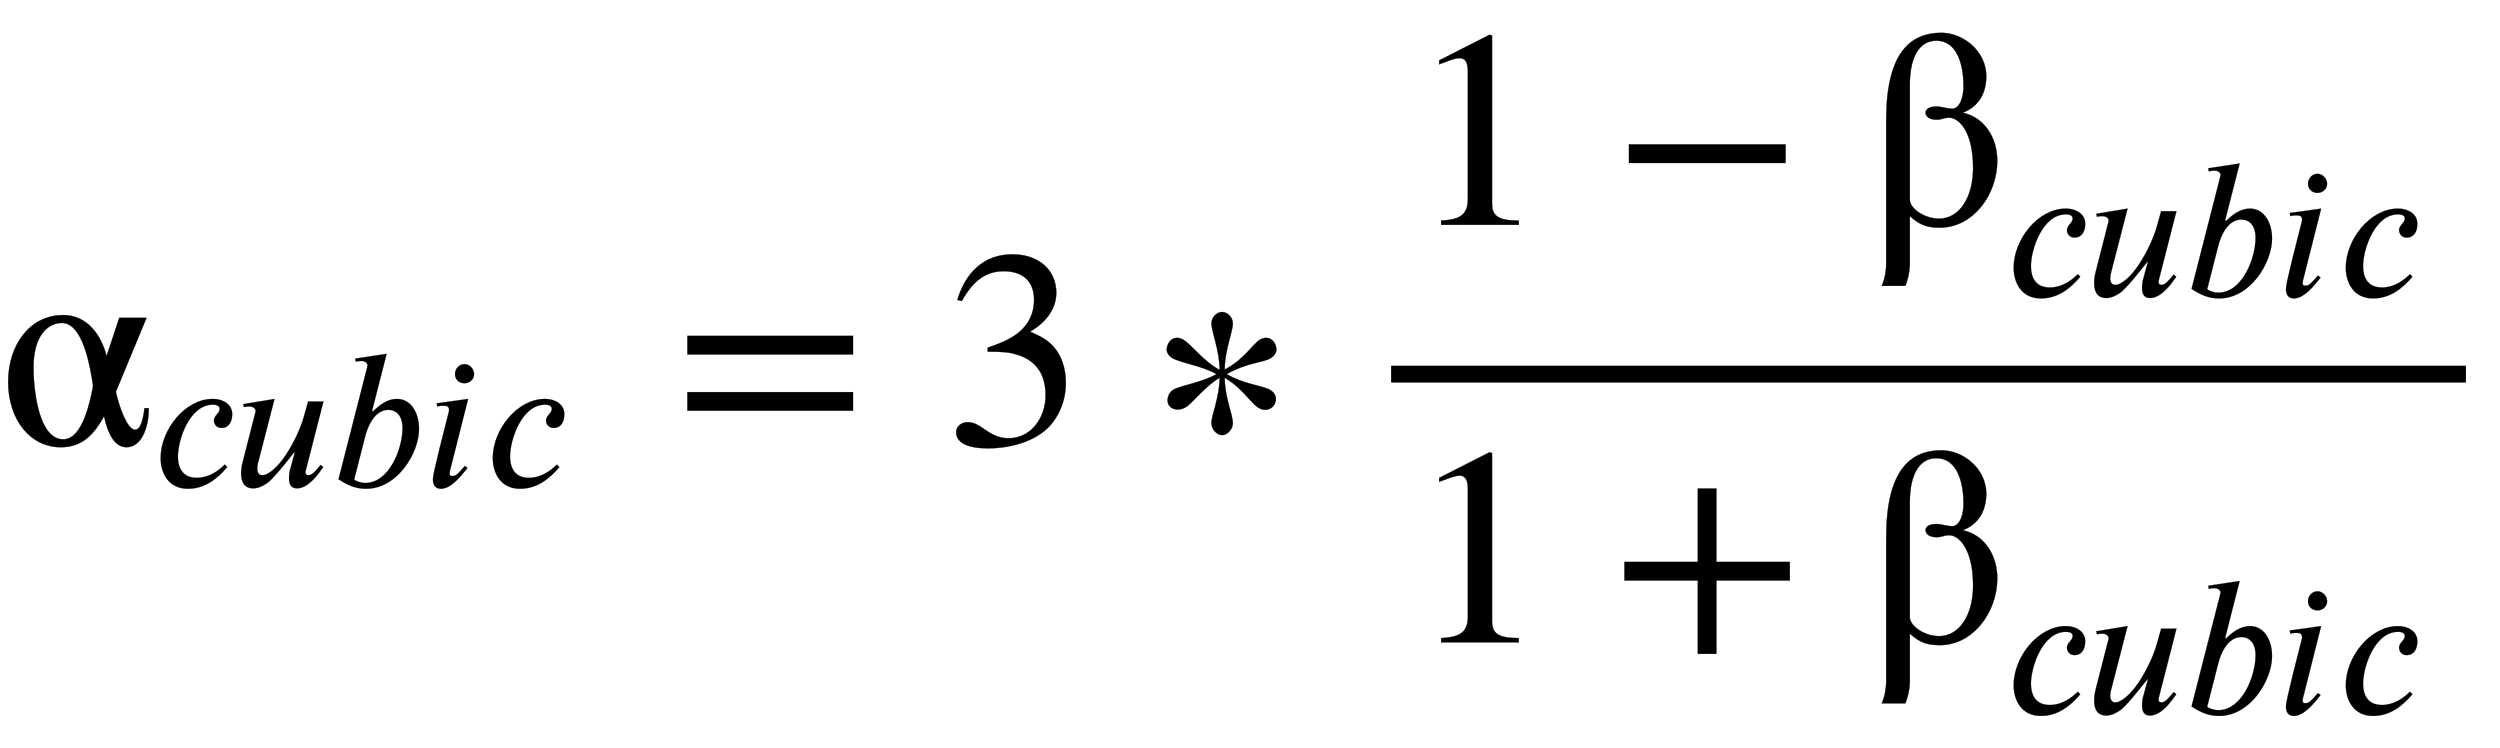 <svg height='6.176ex' role='img' viewBox='0 -1580.7 8892.1 2659.1' width='20.653ex' xmlns:xlink='http://www.w3.org/1999/xlink' xmlns='http://www.w3.org/2000/svg'>
              <defs>
                <path d='M514 129h15c0 -76 -29 -139 -79 -139c-41 0 -66 45 -80 110c-35 -63 -76 -110 -154 -110c-108 0 -187 97 -187 233c0 127 74 237 196 237c87 0 136 -74 154 -146l45 136h97l-109 -263c10 -46 39 -135 69 -135c14 0 26 20 33 77zM331 208c-11 74 -37 224 -111 224 c-50 0 -101 -45 -101 -159c0 -74 17 -255 106 -255c69 0 96 137 106 190Z' id='E1-STIXWEBMAIN-3B1-gensym008' stroke-width='1'/>
                <path d='M363 111l12 -13c-51 -60 -113 -109 -198 -109c-97 0 -137 78 -137 155c0 140 121 297 263 297c50 0 97 -27 97 -76c0 -38 -16 -70 -54 -70c-26 0 -38 21 -38 38c0 24 29 36 29 58c0 12 -10 21 -34 21c-119 0 -176 -179 -176 -259c0 -87 49 -109 94 -109 c61 0 107 33 142 67Z' id='E1-STIXWEBNORMALI-1D450-gensym008' stroke-width='1'/>
                <path d='M444 428l-89 -348c-1 -4 -1 -6 -1 -9c0 -8 4 -14 14 -14c21 0 40 26 57 46l5 6l13 -11c-23 -33 -74 -107 -132 -107c-29 0 -40 19 -40 52c0 9 1 25 4 37l26 95h-1c-7 -5 -97 -126 -137 -156c-23 -17 -49 -28 -72 -28c-47 0 -61 36 -61 74c0 21 3 40 8 59l59 231 c4 15 6 21 6 25c0 12 -11 23 -33 23c-7 0 -19 -1 -26 -3l-3 15l157 26l-84 -326c-2 -9 -3 -16 -3 -24c0 -21 8 -34 26 -34c25 0 65 31 100 77c43 57 89 146 109 219l21 75h77Z' id='E1-STIXWEBNORMALI-1D462-gensym008' stroke-width='1'/>
                <path d='M214 382l4 -4c33 32 72 63 121 63c70 0 111 -69 111 -151c0 -121 -109 -301 -266 -301c-53 0 -94 18 -139 48l144 563c1 4 2 8 2 11c-1 13 -16 21 -29 21c-10 0 -22 -1 -30 -4l-3 16l158 24zM179 252l-55 -215c0 -7 32 -19 55 -19c122 0 188 174 188 276 c0 70 -38 92 -71 92c-72 0 -106 -89 -117 -134Z' id='E1-STIXWEBNORMALI-1D44F-gensym008' stroke-width='1'/>
                <path d='M257 566c0 -26 -22 -46 -48 -46c-29 0 -48 20 -48 46c0 25 19 50 48 50c26 0 48 -25 48 -50zM227 441l-92 -364c-1 -6 -1 -10 -1 -14c0 -7 6 -10 13 -10c22 0 28 12 64 51l13 -10c-35 -45 -85 -105 -134 -105c-28 0 -40 19 -40 46c0 12 0 31 79 338c1 2 2 9 2 12 c0 17 -8 22 -31 22c-9 0 -21 -2 -28 -4l-3 16Z' id='E1-STIXWEBNORMALI-1D456-gensym008' stroke-width='1'/>
                <path d='M637 320h-589v66h589v-66zM637 120h-589v66h589v-66Z' id='E1-STIXWEBMAIN-3D-gensym008' stroke-width='1'/>
                <path d='M61 510l-16 4c29 95 92 162 196 162c93 0 156 -55 156 -137c0 -48 -26 -98 -93 -138c44 -19 62 -31 83 -53c28 -31 44 -77 44 -129c0 -53 -17 -102 -46 -140c-48 -64 -143 -93 -232 -93c-73 0 -112 21 -112 57c0 21 18 36 41 36c17 0 33 -6 61 -26c37 -26 58 -31 86 -31 c74 0 130 68 130 153c0 76 -35 125 -104 145c-22 7 -45 10 -102 10v14c38 13 64 24 84 36c49 28 81 73 81 134c0 68 -42 102 -108 102c-62 0 -108 -32 -149 -106Z' id='E1-STIXWEBMAIN-33-gensym008' stroke-width='1'/>
                <path d='M457 337c0 -11 -8 -23 -22 -31c-25 -15 -83 -15 -155 -56c63 -37 127 -40 154 -56c14 -8 21 -20 21 -32c0 -20 -14 -39 -39 -39c-41 0 -66 70 -143 114c0 -69 29 -131 29 -162c0 -21 -20 -42 -38 -42c-19 0 -38 21 -38 42c0 31 29 93 29 162c-52 -30 -99 -93 -121 -105 c-9 -5 -18 -8 -27 -8c-24 0 -37 15 -37 32c0 14 6 30 21 39c27 15 101 25 153 55c-52 30 -129 40 -157 57c-13 8 -20 19 -20 30c0 21 15 42 36 42c7 0 14 -2 22 -6c29 -17 73 -78 130 -108c0 69 -29 135 -29 166c0 21 19 40 38 40c18 0 38 -19 38 -40 c0 -31 -29 -96 -29 -165c72 38 99 91 126 107c8 4 15 6 22 6c21 0 36 -21 36 -42Z' id='E1-STIXWEBMAIN-2217-gensym008' stroke-width='1'/>
                <path d='M394 0h-276v15c74 4 95 25 95 80v449c0 34 -9 49 -30 49c-10 0 -27 -5 -45 -12l-27 -10v14l179 91l9 -3v-597c0 -43 20 -61 95 -61v-15Z' id='E1-STIXWEBMAIN-31-gensym008' stroke-width='1'/>
                <path d='M621 220h-557v66h557v-66Z' id='E1-STIXWEBMAIN-2212-gensym008' stroke-width='1'/>
                <path d='M344 399l2 -1c78 -18 120 -92 120 -170c0 -122 -87 -238 -204 -238c-43 0 -71 8 -107 41v-167c0 -36 -10 -67 -16 -81h-84c10 21 16 52 16 81v509c0 242 88 310 196 310c79 0 160 -66 160 -155c0 -21 -4 -46 -15 -69c-13 -25 -34 -47 -68 -60zM155 485v-396 c0 -30 51 -67 104 -67c74 0 121 78 121 180c0 135 -54 179 -84 179c-21 0 -26 -7 -46 -7c-23 0 -39 10 -39 25c0 11 10 22 42 22c9 0 37 -8 52 -8c29 0 41 44 41 80c0 69 -19 162 -97 162c-62 0 -94 -62 -94 -155v-15Z' id='E1-STIXWEBMAIN-3B2-gensym008' stroke-width='1'/>
                <path d='M636 220h-261v-261h-66v261h-261v66h261v261h66v-261h261v-66Z' id='E1-STIXWEBMAIN-2B-gensym008' stroke-width='1'/>
              </defs>
              <g fill='black' stroke='currentColor' stroke-width='0' transform='matrix(1 0 0 -1 0 0)'>
                <use xlink:href='#E1-STIXWEBMAIN-3B1-gensym008' x='0' y='0'/>
                <g transform='translate(543,-150)'>
                  <use xlink:href='#E1-STIXWEBNORMALI-1D450-gensym008' transform='scale(0.707)' x='0' y='0'/>
                  <use xlink:href='#E1-STIXWEBNORMALI-1D462-gensym008' transform='scale(0.707)' x='415' y='0'/>
                  <use xlink:href='#E1-STIXWEBNORMALI-1D44F-gensym008' transform='scale(0.707)' x='890' y='0'/>
                  <use xlink:href='#E1-STIXWEBNORMALI-1D456-gensym008' transform='scale(0.707)' x='1360' y='0'/>
                  <use xlink:href='#E1-STIXWEBNORMALI-1D450-gensym008' transform='scale(0.707)' x='1671' y='0'/>
                </g>
                <use xlink:href='#E1-STIXWEBMAIN-3D-gensym008' x='2397' y='0'/>
                <use xlink:href='#E1-STIXWEBMAIN-33-gensym008' x='3360' y='0'/>
                <use xlink:href='#E1-STIXWEBMAIN-2217-gensym008' x='4083' y='0'/>
                <g transform='translate(4606,0)'>
                  <g transform='translate(342,0)'>
                    <rect height='60' width='3823' x='0' y='220'/>
                    <g transform='translate(60,781)'>
                      <use xlink:href='#E1-STIXWEBMAIN-31-gensym008' x='0' y='0'/>
                      <use xlink:href='#E1-STIXWEBMAIN-2212-gensym008' x='722' y='0'/>
                      <g transform='translate(1630,0)'>
                        <use xlink:href='#E1-STIXWEBMAIN-3B2-gensym008' x='0' y='0'/>
                        <g transform='translate(496,-254)'>
                          <use xlink:href='#E1-STIXWEBNORMALI-1D450-gensym008' transform='scale(0.707)' x='0' y='0'/>
                          <use xlink:href='#E1-STIXWEBNORMALI-1D462-gensym008' transform='scale(0.707)' x='415' y='0'/>
                          <use xlink:href='#E1-STIXWEBNORMALI-1D44F-gensym008' transform='scale(0.707)' x='890' y='0'/>
                          <use xlink:href='#E1-STIXWEBNORMALI-1D456-gensym008' transform='scale(0.707)' x='1360' y='0'/>
                          <use xlink:href='#E1-STIXWEBNORMALI-1D450-gensym008' transform='scale(0.707)' x='1671' y='0'/>
                        </g>
                      </g>
                    </g>
                    <g transform='translate(60,-704)'>
                      <use xlink:href='#E1-STIXWEBMAIN-31-gensym008' x='0' y='0'/>
                      <use xlink:href='#E1-STIXWEBMAIN-2B-gensym008' x='722' y='0'/>
                      <g transform='translate(1630,0)'>
                        <use xlink:href='#E1-STIXWEBMAIN-3B2-gensym008' x='0' y='0'/>
                        <g transform='translate(496,-254)'>
                          <use xlink:href='#E1-STIXWEBNORMALI-1D450-gensym008' transform='scale(0.707)' x='0' y='0'/>
                          <use xlink:href='#E1-STIXWEBNORMALI-1D462-gensym008' transform='scale(0.707)' x='415' y='0'/>
                          <use xlink:href='#E1-STIXWEBNORMALI-1D44F-gensym008' transform='scale(0.707)' x='890' y='0'/>
                          <use xlink:href='#E1-STIXWEBNORMALI-1D456-gensym008' transform='scale(0.707)' x='1360' y='0'/>
                          <use xlink:href='#E1-STIXWEBNORMALI-1D450-gensym008' transform='scale(0.707)' x='1671' y='0'/>
                        </g>
                      </g>
                    </g>
                  </g>
                </g>
              </g>
            </svg>
